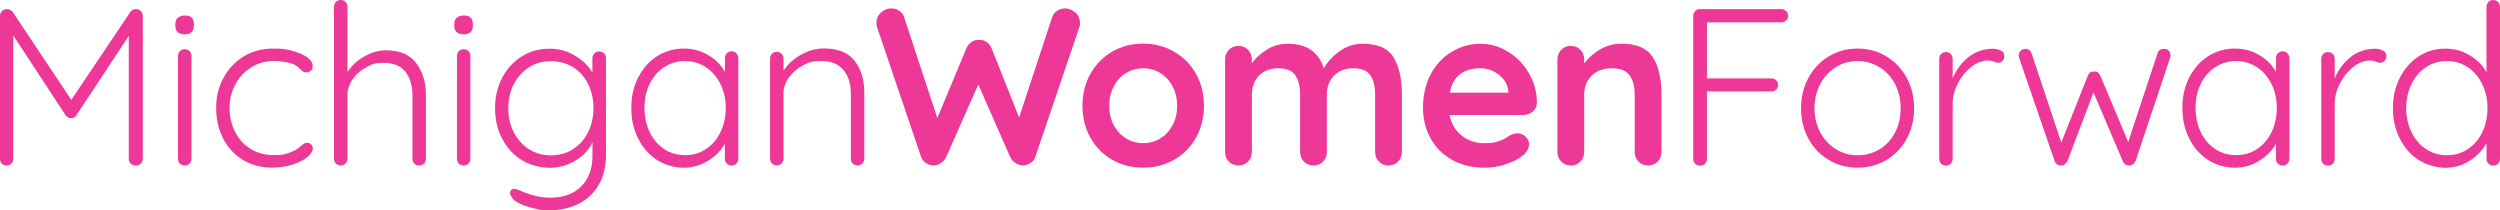 <?xml version="1.0" encoding="UTF-8"?>
<svg id="Layer_1" data-name="Layer 1" xmlns="http://www.w3.org/2000/svg" version="1.1" viewBox="0 0 3772.4 317.2">
  <defs>
    <style>
      .cls-1 {
        fill: #ee3897;
        stroke-width: 0px;
      }
    </style>
  </defs>
  <path class="cls-1" d="M212.6,16.6c1.9,1.9,2.9,4.3,2.9,7.3v215.7c0,2.9-1,5.3-3,7.3-2,1.9-4.5,2.9-7.4,2.9s-5.7-.9-7.8-2.9c-2-1.9-3-4.3-3-7.3V54.2l-79.2,120c-2.3,2.9-4.8,4.3-7.8,4h-.7c-2.7,0-5.2-1.3-7.4-4L20,53.5v186.1c0,2.9-1,5.3-2.9,7.3-1.9,1.9-4.3,2.9-7.3,2.9s-5.3-.9-7.1-2.9-2.7-4.3-2.7-7.3V23.9c0-2.7,1-5.1,2.9-7.1s4.3-3,7.3-3,3.3.4,5.1,1.2c1.8.8,3.1,1.9,4,3.2l88.3,132.5L196.6,18.2c2.5-3.4,5.5-4.8,9.1-4.4,2.7,0,5,1,6.9,2.9h0Z"/>
  <path class="cls-1" d="M268.3,48.6c-2.5-2.1-3.7-5.2-3.7-9.3v-3.4c0-4,1.3-7.1,3.9-9.3,2.6-2.1,6.1-3.2,10.6-3.2,9,0,13.5,4.2,13.5,12.5v3.4c0,4-1.2,7.1-3.5,9.3-2.4,2.1-5.8,3.2-10.3,3.2s-8-1.1-10.4-3.2h0ZM286,246.8c-1.9,1.9-4.3,2.9-7.3,2.9s-5.3-.9-7.2-2.9c-1.9-1.9-2.9-4.3-2.9-7.3V84.4c0-2.9,1-5.3,2.9-7.3s4.3-2.9,7.2-2.9,5.3,1,7.3,2.9c1.9,1.9,2.9,4.3,2.9,7.3v155.1c0,2.9-1,5.3-2.9,7.3Z"/>
  <path class="cls-1" d="M441.6,76.9c9.1,2.4,16.4,5.6,21.9,9.6s8.3,8.4,8.3,13.1-.8,4.7-2.5,6.7-3.8,3-6.2,3-4.1-.5-5.6-1.3-3.1-2.2-4.9-4.1c-2.9-2.9-5.7-5.1-8.4-6.4-3.4-1.6-7.8-2.9-13.3-3.9s-11.4-1.5-17.7-1.5c-12.4,0-23.7,3.1-33.9,9.4-10.2,6.3-18.3,14.8-24.1,25.6-5.8,10.8-8.8,22.7-8.8,35.7s2.8,25.6,8.4,36.4c5.6,10.8,13.4,19.3,23.4,25.5s21.4,9.3,34.2,9.3,14.5-.7,19.4-2,9.6-3.3,14.3-5.7c1.6-.9,4.3-2.9,8.1-6.1,1.8-1.6,3.4-2.7,4.7-3.5,1.3-.8,2.8-1.2,4.4-1.2,2.7,0,4.8.8,6.4,2.5s2.4,3.9,2.4,6.6-2.7,7.9-8.1,12.3c-5.4,4.4-12.8,8.2-22.2,11.3-9.4,3.1-19.9,4.7-31.4,4.7-16.4,0-31-3.9-43.8-11.6-12.8-7.7-22.7-18.5-29.8-32.2-7.1-13.7-10.6-29.1-10.6-46.2s3.6-31.4,10.8-45c7.2-13.6,17.3-24.4,30.3-32.5s28-12.1,44.8-12.1,20.4,1.2,29.5,3.5h0Z"/>
  <path class="cls-1" d="M627.9,95.1c9.9,12.7,14.8,29.1,14.8,49.1v95.4c0,2.9-1,5.3-2.9,7.3-1.9,1.9-4.3,2.9-7.2,2.9s-5.3-.9-7.3-2.9-2.9-4.3-2.9-7.3v-95.4c0-14.6-3.5-26.5-10.4-35.6-7-9.1-17.9-13.7-32.7-13.7s-18.4,2.2-26.8,6.7-15.2,10.5-20.4,18c-5.2,7.5-7.8,15.7-7.8,24.4v95.4c0,2.9-1,5.3-2.9,7.3-1.9,1.9-4.3,2.9-7.2,2.9s-5.3-.9-7.3-2.9-2.9-4.3-2.9-7.3V10.2c0-2.9,1-5.3,2.9-7.3,1.9-1.9,4.3-2.9,7.3-2.9s5.3,1,7.2,2.9,2.9,4.3,2.9,7.3v98.8c6.1-9.7,14.5-17.6,25.3-23.8,10.8-6.2,21.8-9.3,33-9.3,20.2,0,35.3,6.3,45.2,19v.2Z"/>
  <path class="cls-1" d="M689.2,48.6c-2.5-2.1-3.7-5.2-3.7-9.3v-3.4c0-4,1.3-7.1,3.9-9.3,2.6-2.1,6.1-3.2,10.6-3.2,9,0,13.5,4.2,13.5,12.5v3.4c0,4-1.2,7.1-3.5,9.3-2.4,2.1-5.8,3.2-10.3,3.2s-8-1.1-10.4-3.2h0ZM706.9,246.8c-1.9,1.9-4.3,2.9-7.3,2.9s-5.3-.9-7.2-2.9c-1.9-1.9-2.9-4.3-2.9-7.3V84.4c0-2.9,1-5.3,2.9-7.3,1.9-1.9,4.3-2.9,7.2-2.9s5.3,1,7.3,2.9c1.9,1.9,2.9,4.3,2.9,7.3v155.1c0,2.9-1,5.3-2.9,7.3Z"/>
  <path class="cls-1" d="M911.5,80.3c1.9,1.9,2.9,4.4,2.9,7.6v146c0,17.5-3.7,32.5-11,45s-17.3,22-30,28.5-27.3,9.8-43.7,9.8-16.1-1-24.8-3c-8.7-2-16.1-4.6-22.3-7.8-6.2-3.1-9.7-6.4-10.6-9.8-1.6-1.6-2.4-3.4-2.4-5.4s1-4.1,3-5.4c.9-.7,2-1,3.4-1s3.9.8,7.8,2.4l7.1,3c13.9,5.4,27,8.1,39.1,8.1,20,0,35.7-5.7,47-17s17-26.7,17-46v-20.9c-5.6,12.1-14.5,21.6-26.6,28.5s-24.8,10.3-38.1,10.3-29.5-3.9-42-11.6c-12.5-7.7-22.3-18.5-29.5-32.2s-10.8-29.1-10.8-46.2,3.6-32.1,10.8-45.9c7.2-13.7,17-24.4,29.5-32.2,12.5-7.8,26.3-11.6,41.6-11.6s27.1,3.5,38.9,10.6,20.5,15.6,26.1,25.5v-21.6c0-2.9,1-5.4,2.9-7.4s4.3-3,7.2-3,5.3,1,7.3,2.9l.2-.2ZM864.3,225.2c9.8-6,17.4-14.4,22.9-25.3,5.5-10.9,8.3-23.2,8.3-36.9s-2.8-26-8.3-36.7c-5.5-10.8-13.1-19.2-22.9-25.1-9.8-6-20.8-8.9-33.2-8.9s-23.1,3.1-32.9,9.3c-9.8,6.2-17.4,14.7-22.9,25.5s-8.3,22.8-8.3,36.1,2.7,25.6,8.3,36.4c5.5,10.8,13.1,19.3,22.9,25.5s20.7,9.3,32.9,9.3,23.4-3,33.2-8.9v-.3Z"/>
  <path class="cls-1" d="M1111.2,80.5c1.9,2,2.9,4.5,2.9,7.4v151.7c0,2.9-1,5.3-2.9,7.3-1.9,1.9-4.3,2.9-7.2,2.9s-5.3-.9-7.3-2.9c-1.9-1.9-2.9-4.3-2.9-7.3v-22.6c-5.6,10.1-14.1,18.7-25.3,25.6-11.2,7-23.5,10.5-36.7,10.5s-28.6-3.9-40.6-11.8c-12-7.9-21.5-18.7-28.3-32.4-6.9-13.7-10.3-29.1-10.3-46.2s3.5-32.4,10.5-46,16.5-24.2,28.5-31.9c12-7.6,25.3-11.5,39.9-11.5s25.8,3.3,37.1,9.8c11.2,6.5,19.7,15.1,25.3,25.6v-20.9c0-2.9.9-5.4,2.9-7.4,1.9-2,4.3-3,7.3-3s5.3,1,7.2,3h0ZM1065.3,224.9c9.3-6.2,16.6-14.7,21.9-25.6,5.3-10.9,7.9-23.1,7.9-36.6s-2.6-24.9-7.9-35.7c-5.3-10.8-12.6-19.3-21.9-25.5-9.3-6.2-19.8-9.3-31.5-9.3s-22.2,3-31.5,9.1-16.6,14.4-21.9,25.1c-5.3,10.7-7.9,22.7-7.9,36.2s2.6,25.7,7.8,36.6c5.2,10.9,12.4,19.4,21.7,25.6,9.3,6.2,19.9,9.3,31.9,9.3s22.2-3.1,31.5-9.3h-.1Z"/>
  <path class="cls-1" d="M1289.5,91.7c9.8,12.3,14.7,28.5,14.7,48.7v99.1c0,2.9-1,5.3-3,7.3-2,1.9-4.4,2.9-7.1,2.9s-5.3-.9-7.3-2.9c-1.9-1.9-2.9-4.3-2.9-7.3v-98.1c0-14.6-3.7-26.5-11-35.6s-18.6-13.7-33.9-13.7-18.8,2.2-27.5,6.7-15.7,10.5-21.1,18-8.1,15.7-8.1,24.4v98.1c0,2.9-1,5.3-2.9,7.3-1.9,1.9-4.3,2.9-7.3,2.9s-5.3-.9-7.2-2.9c-1.9-1.9-2.9-4.3-2.9-7.3V88.3c0-2.9,1-5.3,2.9-7.2,1.9-1.9,4.3-2.9,7.2-2.9s5.3,1,7.3,2.9c1.9,1.9,2.9,4.3,2.9,7.2v18.5c6.1-9.7,14.8-17.7,26.1-24.1s23-9.6,34.9-9.6c20.9,0,36.2,6.1,46,18.4l.2.2Z"/>
  <path class="cls-1" d="M1622.7,18.9c4.6,4.2,6.9,9.4,6.9,15.7s-.3,4.3-1,6.7l-66.4,195.5c-1.3,3.8-3.7,6.9-7.1,9.1s-7.1,3.5-11.1,3.7c-4.1,0-7.9-1.1-11.5-3.4-3.6-2.3-6.4-5.5-8.4-9.8l-47.9-108.9-48.2,108.9c-2,4.3-4.8,7.5-8.4,9.8-3.6,2.2-7.4,3.4-11.5,3.4-4-.2-7.8-1.5-11.1-3.7-3.4-2.2-5.7-5.3-7.1-9.1l-66.4-195.5c-.7-2.5-1-4.7-1-6.7,0-6.3,2.3-11.5,6.9-15.7,4.6-4.2,9.7-6.2,15.3-6.2s8.5,1.2,12.1,3.5c3.6,2.4,6.1,5.6,7.4,9.6l50.2,152.4,43.8-105.2c1.8-4,4.4-7.3,7.7-9.6,3.4-2.4,7.2-3.4,11.5-3.2,4.3-.2,8,.8,11.3,3.2,3.3,2.4,5.8,5.6,7.6,9.6l41.5,104.2,49.9-151.4c1.4-4,3.9-7.2,7.6-9.6,3.7-2.4,7.8-3.5,12.3-3.5s10.4,2.1,15,6.2h0Z"/>
  <path class="cls-1" d="M1804.6,208c-8.1,14.3-19.2,25.3-33.2,33.2-14.1,7.9-29.5,11.8-46.4,11.8s-32.6-3.9-46.5-11.8c-13.9-7.9-24.9-18.9-33-33.2s-12.1-30.4-12.1-48.4,4-34.1,12.1-48.4,19.1-25.4,33-33.4,29.4-12,46.5-12,32.3,4,46.4,12c14,8,25.1,19.1,33.2,33.4,8.1,14.3,12.1,30.4,12.1,48.4s-4,34.1-12.1,48.4ZM1769.3,130.2c-4.6-8.7-10.8-15.3-18.5-20.1-7.8-4.7-16.3-7.1-25.8-7.1s-18,2.4-25.8,7.1c-7.7,4.7-13.9,11.4-18.5,20.1s-6.9,18.5-6.9,29.5,2.3,20.8,6.9,29.3c4.6,8.5,10.8,15.2,18.5,19.9,7.8,4.7,16.4,7.1,25.8,7.1s18-2.4,25.8-7.1c7.7-4.7,13.9-11.3,18.5-19.9,4.6-8.5,6.9-18.3,6.9-29.3s-2.3-20.8-6.9-29.5Z"/>
  <path class="cls-1" d="M2102.6,86.3c8.5,13.6,12.8,32.4,12.8,56.5v86.3c0,5.9-1.9,10.7-5.7,14.7-3.8,3.9-8.7,5.9-14.5,5.9s-10.7-2-14.5-5.9-5.7-8.8-5.7-14.7v-86.3c0-12.4-2.4-22.1-7.2-29.2s-13.3-10.6-25.5-10.6-22.4,3.8-29.5,11.3-10.6,17-10.6,28.5v86.3c0,5.9-1.9,10.7-5.7,14.7-3.8,3.9-8.7,5.9-14.5,5.9s-10.7-2-14.5-5.9-5.7-8.8-5.7-14.7v-86.3c0-12.4-2.4-22.1-7.2-29.2s-13.3-10.6-25.5-10.6-22.4,3.8-29.5,11.3-10.6,17-10.6,28.5v86.3c0,5.9-1.9,10.7-5.7,14.7-3.8,3.9-8.7,5.9-14.5,5.9s-10.7-2-14.5-5.9-5.7-8.8-5.7-14.7V89.9c0-5.8,1.9-10.7,5.7-14.7,3.8-3.9,8.7-5.9,14.5-5.9s10.7,2,14.5,5.9,5.7,8.8,5.7,14.7v5.4c6.1-8.1,13.8-15,23.1-20.7s19.7-8.6,31.2-8.6c28.3,0,46.4,12.4,54.3,37.1,5.2-9.4,13-18,23.4-25.6,10.5-7.6,22.3-11.5,35.6-11.5,22.3,0,37.6,6.8,46.2,20.4h-.2Z"/>
  <path class="cls-1" d="M2312.7,168.4c-4,3.4-8.8,5.1-14.2,5.1h-111.2c2.7,13.3,8.9,23.7,18.5,31.2,9.7,7.5,20.6,11.3,32.7,11.3s16.4-.8,21.6-2.5c5.2-1.7,9.3-3.5,12.3-5.4s5.1-3.2,6.2-3.9c4-2,7.9-3,11.5-3s8.8,1.7,12.1,5.1c3.4,3.4,5.1,7.3,5.1,11.8s-3.1,11.6-9.4,16.5c-6.3,5.2-14.7,9.5-25.3,13.1s-21.2,5.4-32,5.4c-18.9,0-35.3-3.9-49.4-11.8-14-7.9-24.9-18.7-32.5-32.5s-11.5-29.4-11.5-46.7,4-36.3,12.1-50.9,18.8-25.8,32-33.5c13.3-7.7,27.4-11.6,42.5-11.6s28.8,4,42,12.1c13.1,8.1,23.7,19,31.5,32.7,7.9,13.7,11.8,28.5,11.8,44.5-.2,5.4-2.4,9.8-6.4,13.1h0ZM2187.7,139.8h88.3v-2.4c-.9-9.4-5.5-17.5-13.8-24.3-8.3-6.7-17.8-10.1-28.3-10.1-26.1,0-41.5,12.3-46.2,36.7h0Z"/>
  <path class="cls-1" d="M2494,86.3c8.8,13.6,13.1,32.4,13.1,56.5v86.3c0,5.9-1.9,10.7-5.7,14.7-3.8,3.9-8.7,5.9-14.5,5.9s-10.7-2-14.5-5.9-5.7-8.8-5.7-14.7v-86.3c0-12.4-2.6-22.1-7.8-29.2s-14-10.6-26.6-10.6-23.3,3.8-30.7,11.3-11.1,17-11.1,28.5v86.3c0,5.9-1.9,10.7-5.7,14.7s-8.7,5.9-14.5,5.9-10.7-2-14.5-5.9-5.7-8.8-5.7-14.7V89.9c0-5.8,1.9-10.7,5.7-14.7s8.7-5.9,14.5-5.9,10.7,2,14.5,5.9,5.7,8.8,5.7,14.7v5.7c6.1-8.1,14-15.1,23.8-20.9s20.5-8.8,32.2-8.8c22.9,0,38.8,6.8,47.5,20.4h0Z"/>
  <path class="cls-1" d="M2695.3,16.6c1.9,1.9,2.9,4.3,2.9,7.3s-1,5-2.9,6.9-4.3,2.9-7.3,2.9h-112.3v84.6h97.1c2.9,0,5.3.9,7.3,2.7,1.9,1.8,2.9,4.2,2.9,7.1s-1,5.3-2.9,7.1c-1.9,1.8-4.3,2.7-7.3,2.7h-97.1v101.8c0,2.9-1,5.3-2.9,7.3-1.9,1.9-4.3,2.9-7.3,2.9s-5.7-.9-7.6-2.9c-1.9-1.9-2.9-4.3-2.9-7.3V24c0-2.9,1-5.3,2.9-7.3s4.3-2.9,7.2-2.9h122.7c2.9,0,5.3,1,7.3,2.9h.2Z"/>
  <path class="cls-1" d="M2877.2,209.2c-7.4,13.7-17.7,24.4-30.7,32.2s-27.5,11.6-43.5,11.6-30.5-3.9-43.5-11.6c-13-7.7-23.3-18.5-30.7-32.2s-11.1-29-11.1-45.8,3.7-32.1,11.1-45.9c7.4-13.7,17.6-24.5,30.7-32.4,13-7.9,27.5-11.8,43.5-11.8s30.4,3.9,43.5,11.8c13,7.9,23.3,18.7,30.7,32.4,7.4,13.7,11.1,29,11.1,45.9s-3.7,32.1-11.1,45.8ZM2859.6,127c-5.6-10.8-13.4-19.3-23.4-25.5s-21.1-9.3-33.2-9.3-23.2,3.1-33,9.3c-9.9,6.2-17.7,14.7-23.4,25.5s-8.6,22.9-8.6,36.4,2.9,25.3,8.6,36.1c5.7,10.8,13.5,19.3,23.4,25.5s20.9,9.3,33,9.3,23.2-3,33.2-9.1,17.8-14.5,23.4-25.3c5.6-10.8,8.4-22.9,8.4-36.4s-2.8-25.6-8.4-36.4h0Z"/>
  <path class="cls-1" d="M3019,76.1c3.6,1.8,5.4,4.5,5.4,8.1s-.9,5.7-2.7,7.6c-1.8,1.9-3.9,2.9-6.4,2.9s-3.3-.6-6.6-1.7c-3.3-1.1-6.4-1.7-9.3-1.7-8.3,0-16.6,3.2-24.8,9.6s-14.9,14.7-20.2,24.8c-5.3,10.1-7.9,20.3-7.9,30.7v83.3c0,2.9-1,5.3-2.9,7.3-1.9,1.9-4.3,2.9-7.2,2.9s-5.3-.9-7.3-2.9c-1.9-1.9-2.9-4.3-2.9-7.3V88.7c0-2.9,1-5.3,2.9-7.2,1.9-1.9,4.3-2.9,7.3-2.9s5.3,1,7.2,2.9,2.9,4.3,2.9,7.2v29.7c5.2-12.8,13-23.4,23.4-31.9,10.5-8.4,22.8-12.7,36.9-13,4.5,0,8.5.9,12.1,2.7h.1Z"/>
  <path class="cls-1" d="M3272.4,76.4c1.9,1.8,2.9,4.3,2.9,7.4s-.3,1.7-1,4.4l-51.9,155.1c-1.1,2-2.6,3.7-4.4,4.9s-3.7,1.7-5.7,1.5c-2,0-3.8-.6-5.4-1.7-1.6-1.1-2.8-2.7-3.7-4.7l-44.2-103.8-39.4,103.8c-.9,1.8-2.2,3.3-3.9,4.5s-3.4,1.9-5.2,1.9c-2.3.2-4.3-.3-6.2-1.5-1.9-1.2-3.2-2.9-3.9-4.9l-53.3-155.1c-.7-1.3-1-2.8-1-4.4,0-2.9,1-5.3,3-7.2,2-1.9,4.5-2.9,7.4-2.9s3.9.6,5.6,1.9,2.9,2.9,3.5,4.9l44.8,134.5,40.1-100.8c1.6-4.3,4.7-6.4,9.4-6.4s7.6,2.1,9.4,6.4l42.1,100.1,44.2-133.8c1.3-4.5,4.5-6.7,9.4-6.7s5.3.9,7.2,2.7h.2Z"/>
  <path class="cls-1" d="M3451.7,80.5c1.9,2,2.9,4.5,2.9,7.4v151.7c0,2.9-1,5.3-2.9,7.3-1.9,1.9-4.3,2.9-7.2,2.9s-5.3-.9-7.3-2.9c-1.9-1.9-2.9-4.3-2.9-7.3v-22.6c-5.6,10.1-14.1,18.7-25.3,25.6-11.2,7-23.5,10.5-36.7,10.5s-28.6-3.9-40.6-11.8c-12-7.9-21.5-18.7-28.3-32.4-6.9-13.7-10.3-29.1-10.3-46.2s3.5-32.4,10.5-46,16.5-24.2,28.5-31.9c12-7.6,25.3-11.5,39.9-11.5s25.8,3.3,37.1,9.8c11.2,6.5,19.7,15.1,25.3,25.6v-20.9c0-2.9.9-5.4,2.9-7.4,1.9-2,4.3-3,7.3-3s5.3,1,7.2,3h-.1ZM3405.8,224.9c9.3-6.2,16.6-14.7,21.9-25.6,5.3-10.9,7.9-23.1,7.9-36.6s-2.6-24.9-7.9-35.7c-5.3-10.8-12.6-19.3-21.9-25.5s-19.8-9.3-31.5-9.3-22.2,3-31.5,9.1-16.6,14.4-21.9,25.1-7.9,22.7-7.9,36.2,2.6,25.7,7.8,36.6c5.2,10.9,12.4,19.4,21.7,25.6,9.3,6.2,19.9,9.3,31.9,9.3s22.2-3.1,31.5-9.3h-.1Z"/>
  <path class="cls-1" d="M3595.5,76.1c3.6,1.8,5.4,4.5,5.4,8.1s-.9,5.7-2.7,7.6c-1.8,1.9-3.9,2.9-6.4,2.9s-3.3-.6-6.6-1.7c-3.3-1.1-6.3-1.7-9.3-1.7-8.3,0-16.6,3.2-24.8,9.6-8.2,6.4-14.9,14.7-20.2,24.8-5.3,10.1-7.9,20.3-7.9,30.7v83.3c0,2.9-1,5.3-2.9,7.3-1.9,1.9-4.3,2.9-7.3,2.9s-5.3-.9-7.2-2.9c-1.9-1.9-2.9-4.3-2.9-7.3V88.7c0-2.9,1-5.3,2.9-7.2,1.9-1.9,4.3-2.9,7.2-2.9s5.3,1,7.3,2.9,2.9,4.3,2.9,7.2v29.7c5.2-12.8,13-23.4,23.4-31.9,10.5-8.4,22.8-12.7,36.9-13,4.5,0,8.5.9,12.1,2.7h.1Z"/>
  <path class="cls-1" d="M3769.5,3.1c1.9,1.9,2.9,4.3,2.9,7.3v229.2c0,2.9-1,5.3-2.9,7.3-1.9,1.9-4.3,2.9-7.2,2.9s-5.3-.9-7.3-2.9c-1.9-1.9-2.9-4.3-2.9-7.3v-23.6c-5.6,10.3-14,19.1-25.1,26.3s-23.4,10.8-36.9,10.8-28.3-3.9-40.3-11.6c-12-7.7-21.5-18.5-28.5-32.2s-10.5-29.1-10.5-46.2,3.5-32.1,10.5-45.9c7-13.7,16.5-24.4,28.5-32.2,12-7.8,25.3-11.6,39.9-11.6s25.5,3.3,36.7,9.9,19.8,15.2,25.6,25.8V10.3c0-2.9.9-5.3,2.9-7.3s4.3-2.9,7.3-2.9,5.3,1,7.2,2.9h0ZM3723.7,225.1c9.3-6.1,16.6-14.5,21.9-25.5,5.3-10.9,7.9-23.1,7.9-36.6s-2.6-25.3-7.9-36.1c-5.3-10.8-12.6-19.3-21.9-25.5s-19.8-9.3-31.5-9.3-22.2,3.1-31.5,9.3c-9.3,6.2-16.6,14.7-21.9,25.5s-7.9,22.8-7.9,36.1,2.6,25.6,7.9,36.4c5.3,10.8,12.6,19.3,21.9,25.5s19.8,9.3,31.5,9.3,22.2-3,31.5-9.1h0Z"/>
</svg>